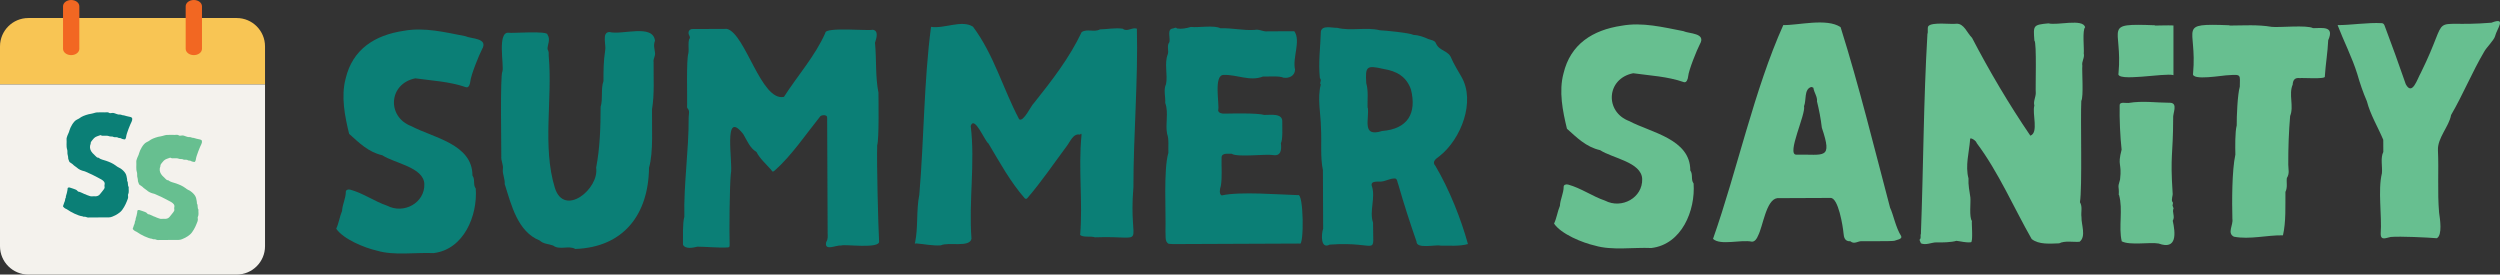 <?xml version="1.0" encoding="UTF-8"?><svg id="Layer_2" xmlns="http://www.w3.org/2000/svg" viewBox="0 0 554.203 60.861"><rect x="0" y="0" width="554.203" height="60.861" fill="#333333" stroke="none"/><g id="Components"><g id="e86f93c4-19b8-4568-8af7-d7773d06ed2b_1"><path d="M74.535,50.696c.609-1.31.748-2.656,1.294-3.934.072-1.471.838-2.792.833-4.258-.002-.393.521-.592.98-.463,2.877.785,5.419,2.63,8.199,3.566,3.665,1.918,8.359-.617,8.229-4.814-.161-3.735-6.608-4.583-9.325-6.377-3.148-.715-5.176-2.808-7.352-4.748-.958-3.922-1.826-8.294-.772-12.24,1.544-6.528,6.466-9.631,12.854-10.593,4.646-.844,9.219.331,13.689,1.186,1.304.621,5.172.375,3.679,2.931-.65,1.246-2.464,5.706-2.59,7.147-.048.486-.313,1.412-.91,1.248-3.736-1.295-7.453-1.441-11.27-1.982-5.959,1.184-6.361,8.555-.872,10.61,4.762,2.533,13.559,3.942,13.533,10.943.659.914.074,2.029.732,2.878.432,5.988-2.624,13.519-9.367,14.312-3.969-.179-8.755.589-12.508-.537-2.797-.627-7.511-2.575-9.056-4.873Z" style="fill:#0b7f76;"/><path d="M111.128,34.633c.034-1.403-.288-18.002.248-18.791.412-1.23-1.224-8.885,1.405-8.582.395.159,8.788-.508,8.58.422.745,1.058-.009,2.212.013,3.208.33.522.266,1.046.268,1.505.865,9.632-1.454,20.091,1.365,29.26,2.067,6.557,9.866.232,9.149-4.49.851-4.378.979-8.977.992-13.492.555-1.742-.002-3.919.63-5.698.001-2.213.007-4.489.366-6.68.305-1.255-.83-4.176.964-4.194,2.829.712,9.638-1.869,10.09,1.921-.385,1.055-.112,1.687.011,2.685.112.756-.454,1.287-.319,2.096-.039,3.424.215,7.069-.349,10.412-.071,3.701.343,9.511-.665,12.966-.125,10.427-5.689,17.637-16.358,18.007-1.426-.851-3.492.333-4.913-.765-1.032-.376-2.131-.323-2.95-1.1-4.904-1.944-6.314-7.925-7.712-12.342,0-.066-.066-.13-.066-.13.111-1.177-.514-2.207-.408-3.338.172-.982-.45-1.876-.339-2.88Z" style="fill:#0b7f76;"/><path d="M151.707,48.082c-.161-7.376.995-14.676.956-22.002-.004-.72.321-1.507-.271-2.094-.131-.13-.068-.458-.069-.654.057-1.627-.203-10.178.28-11.524.161-.963-.128-2.195.182-3.143.327-.329.064-.655-.069-.982-.265-.653.126-1.244.781-1.247l7.659-.032c4.115,1.05,7.56,16.165,12.634,15.07,3.008-4.709,6.905-9.041,9.172-14.179-.121-1.374,9.751-.402,10.407-.699,1.515.077.911,1.935.601,2.878.364,3.732.047,7.461.766,11.061.006,1.692.155,10.286-.28,11.655-.119,4.298.213,17.332.418,21.276.33,1.789-7.646.619-8.377.952-1.197-.119-3.83,1.365-3.343-.772.456-.657.322-1.376.319-2.03l-.107-25.533c.071-.655-1.064-.678-1.507-.321-3.102,3.847-6.356,8.713-10.097,12.024-.458.329-.457.395-.852-.193-1.111-1.247-2.471-2.44-3.224-3.915-1.431-.841-2.039-2.454-2.898-3.917-4.648-5.988-2.214,6.481-2.778,8.785-.27,2.723-.366,12.804-.261,15.78.002.458-.13.524-.522.526-1.591.13-5.14-.183-6.614-.169-.975.237-2.714.606-3.21-.444.015-1.344-.105-4.938.302-6.156Z" style="fill:#0b7f76;"/><path d="M202.859,53.761c.712-3.434.226-7.101.938-10.61,1.044-12.3,1.007-25.118,2.595-37.198,2.925.469,6.815-1.629,9.296-.04,4.657,6.222,6.621,13.689,10.235,20.516.95.76,2.678-3.088,3.258-3.549,3.963-4.991,7.831-9.93,10.604-15.758,1.17-.815,2.81.097,4.058-.607,1.681-.037,3.389-.389,5.04-.152.993.796,2.044-.371,3.143-.013.285,11.511-.778,23.728-.769,35.161-1.186,14.098,3.737,10.648-8.531,11.1-.945-.344-2.471.104-3.276-.51.607-7.317-.431-14.755.3-22.131-.001-.262-.002-.524-.328-.129-1.54-.332-2.172,1.584-3.001,2.631-2.815,3.773-5.538,7.809-8.659,11.428-.195.197-.326.263-.589.068-3.203-3.657-5.534-7.941-8.039-12.144-.847-.548-3.096-6.313-3.943-3.912,1.005,8.24-.461,16.71.169,25.01-.381,2.033-5.132.664-6.803,1.469-1.787.135-3.767-.301-5.501-.435-.327.198-.263-.13-.198-.196Z" style="fill:#0b7f76;"/><path d="M258.49,18.632c.404-2.053-.417-4.529.365-6.549.338-.807-.29-1.919.381-2.751.237-.893-.607-2.907.773-3.015.263-.001.587-.395.916-.004,1.044.168,2.055-.042,3.077-.341,1.533.208,5.196-.453,6.548.3,2.528-.104,4.983.524,7.531.362,1.066-.249,1.905.452,2.946.316,0-0,5.892-.025,5.892-.025,1.508,2.089-.452,5.878.168,8.51-.023,1.383-1.346,1.998-2.611,1.779-.744-.432-3.661-.197-4.518-.243-2.852,1.137-5.75-.464-8.644-.357-2.399-.112-.898,6.699-1.277,7.862.088.606.874.755,1.444.714,1.714-.021,7.227-.166,8.774.291,1.256.046,4.158-.501,4,1.554-.027.945.161,3.89-.308,4.715.178,1.434.026,2.93-1.756,2.626-1.587-.285-7.838.555-9.168-.289-.66.047-2.176-.269-2.222.795-.071,2.075.181,4.281-.171,6.352-.217.592-.424,1.857.205,2.094,3.986-.922,12.873-.171,16.89-.07,1.29-.646,1.383,11.544.373,10.736-.001,0-27.432.115-27.432.115-.524.002-1.048.004-1.573-.059-.983-.416-.631-2.063-.731-2.878.13-3.953-.463-13.643.647-17.287-.08-1.237.184-3.011-.278-4.189-.45-2.205.378-4.748-.423-6.873.099-1.376-.435-2.912.18-4.191Z" style="fill:#0b7f76;"/><path d="M292.591,17.311c-.366-3.475.122-6.915.219-10.345.3-1.469,2.558-.739,3.597-.801,3.011.763,6.511-.201,9.495.549,1.003.024,6.67.575,7.403,1.017,1.157.049,2.292.449,3.277.903.646.268,1.527.273,1.773,1.04.736,1.687,2.787,1.473,3.418,3.325.426,1.026,1.65,3.081,2.177,3.984,3.227,5.493-.085,13.889-4.835,17.632-.746.538-1.785,1.23-.909,2.163,3.101,5.219,5.722,11.883,7.21,17.32-1.854.547-4.197.328-6.089.353-.945-.285-5.349.825-5.306-.894-1.457-4.182-2.829-8.416-4.047-12.685-.219-.399-.191-1.42-.856-1.306-.916-.017-1.925.57-2.813.667-.74.136-2.449-.294-2.222.926.943,2.54-.586,5.642.296,8.182-.042,7.976,1.579,4.084-9.603,4.885-2.056,1.088-1.883-2.3-1.455-3.529-0-0-.054-12.963-.054-12.963-.629-3.013-.24-6.279-.432-9.36-.025-3.073-.85-6.563-.04-9.624-.394-.392.324-.918-.203-1.44ZM302.875,18.446c.499,1.72.241,3.638.285,5.433l.065-.001c.331,2.65-1.415,6.612,3.164,5.159,5.695-.444,7.729-3.936,6.377-9.258-1.034-2.827-3.133-4.013-6.043-4.492-3.8-.862-4.081-.619-3.849,3.159Z" style="fill:#0b7f76;"/><path d="M344.508,49.568c.609-1.31.748-2.657,1.294-3.934.072-1.472.838-2.792.833-4.259-.002-.393.521-.591.98-.462,2.877.785,5.419,2.63,8.199,3.566,3.665,1.917,8.359-.617,8.229-4.814-.161-3.735-6.608-4.583-9.325-6.377-3.148-.715-5.176-2.808-7.352-4.748-.958-3.922-1.826-8.294-.772-12.24,1.544-6.527,6.465-9.631,12.854-10.593,4.646-.845,9.219.332,13.689,1.185,1.304.621,5.172.375,3.679,2.931-.65,1.246-2.464,5.706-2.59,7.147-.048.487-.313,1.411-.91,1.248-3.736-1.295-7.453-1.442-11.27-1.982-5.959,1.184-6.361,8.555-.872,10.61,4.762,2.533,13.559,3.941,13.533,10.943.659.914.074,2.029.732,2.878.431,5.988-2.624,13.519-9.367,14.312-3.969-.179-8.754.589-12.508-.537-2.797-.626-7.51-2.576-9.056-4.873Z" style="fill:#67bf90;"/><path d="M379.743,52.956c5.419-15.407,9.119-33.025,15.58-47.4,3.145.102,9.648-1.625,12.703.469,4.099,13.015,7.495,26.894,10.97,40.023.728,1.496,1.24,4.389,2.449,6.275.344.699-.99.843-1.502,1.054-.769.148-6.174.057-7.07.095-1.026-.126-1.738.808-2.684.011-1.244.071-1.444-.91-1.513-1.762-.134-1.545-1.161-7.994-2.914-7.844-0.0 0-11.785.049-11.785.049-2.492.372-3.126,6.227-4.287,8.398-.193.525-.648,1.247-1.302,1.25-2.527-.52-6.978.909-8.645-.619ZM398.194,34.285c6.204-.124,8.105,1.231,5.67-5.982-.211-1.906-.618-4.012-1.072-5.822.127-1.048-.662-1.962-.797-3.008,0-.066-.263-.13-.46-.194-1.667.454-1.062,2.989-1.619,4.262.466,1.701-3.948,10.754-1.722,10.745Z" style="fill:#67bf90;"/><path d="M425.827,51.846c.565-14.824.576-29.571,1.45-44.329.196-.414-.063-1.25.19-1.704.794-1.001,5.137-.364,6.218-.55,1.709-.098,2.37,2.051,3.483,3.128,3.802,7.303,8.214,14.786,12.922,21.682,1.889-.641.366-4.905.889-6.681-.26-.949.296-1.804.316-2.752-.113-.769.254-11.322-.312-11.652-.23-3.307-.364-3.495,3.128-3.81,1.871.522,7.707-1.142,8.122.882-.664.544-.174,4.976-.304,5.763.244,1.007-.501,1.755-.316,2.751-.116,1.111.314,6.893-.228,7.792-.201,3.658.234,19.339-.3,22.458.631,1.069.17,2.198.342,3.337-.067,1.565,1.097,4.298-.435,5.436-1.393.108-3.239-.301-4.516.346-2.009.057-4.48.325-6.094-.957-3.891-6.808-7.383-14.902-12.2-21.292-.028-.459-1.535-1.458-1.444-.78-.219,2.842-1.116,5.856-.357,8.644-.088,1.486.212,2.738.411,4.189.125,1.015-.309,4.406.349,5.236-.124.184.311,4.82-.242,4.715-1.035.142-2.215-.205-3.209-.314-1.039.345-3.333.389-4.452.346-1.048-.002-2.299.689-3.402.211l-.33-.784c.457-.329.127-.917.322-1.311Z" style="fill:#67bf90;"/><path d="M469.978,39.794c.445-3.849-.642-2.838.343-6.62-.323-2.975-.495-6.769-.431-9.816-.026-.887,1.382-.461,1.962-.532,3.108-.53,6.146-.05,9.293-.041,1.716.123.479,2.393.604,3.402-.011,8.342-.686,7.979-.119,16.588.11.521-.362,1.489-.058,1.964.329.326-.063.655.069.916l.199.524c-.418.889.41,1.811-.185,2.75.592,2.699,1.029,6.559-3.122,5.055-1.933-.357-6.379.466-8.185-.489-.752-3.257.323-6.999-.598-10.281l-.065.001c.128-2.215-.361-1.303.292-3.419Z" style="fill:#67bf90;"/><path d="M486.166,16.24c.955-10.362-3.83-11.079,8.073-10.64v.066c3.233-.016,6.236-.244,9.364.288,1.633.186,7.781-.464,9.167.289,2.15-.03,4.763-.511,3.35,2.67-.11,2.617-.583,5.362-.752,8.056.25.647-5.314.228-5.498.35-1.122-.15-1.561.361-1.629,1.447-.939,2.165.32,4.783-.561,6.942-.299,3.525-.431,7.117-.414,10.805.004.982.336,1.962-.315,2.947-.135.953.204,2.043-.314,3.078-.04,3.129.149,6.603-.548,9.627-3.591-.06-7.345.979-10.867.307-1.577-.765-.113-2.609-.344-3.927-.102-3.731-.112-10.79.661-14.276-.035-1.579-.094-5.021.301-6.483-.034-1.861.186-6.96.685-8.579.006-2.589.428-2.754-2.434-2.543-1.08-.038-8.484,1.383-7.923-.425Z" style="fill:#67bf90;"/><path d="M481.814,16.656c-1.817-.571-12.897,1.627-12.179-.416.958-10.342-3.836-11.086,8.074-10.64v.066c1.768-.007,2.403-.08,4.106-.022v11.012Z" style="fill:#67bf90;"/><path d="M518.2,5.566c2.92.009,6.772-.607,9.753-.433q.459-.002.657.521c1.646,4.338,3.192,8.653,4.703,13.009,1.46,2.719,2.585-1.269,3.329-2.502,7.019-14.19.787-9.934,15.666-11.129,3.452-1.337,1.219,1.291.798,3.008-.246.88-1.965,2.555-2.408,3.414-2.728,4.629-4.677,9.478-7.34,14.041-.433,2.522-3.031,5.066-2.912,7.803.211,4.559-.136,9.241.253,13.813.197,1.364.783,5.017-.499,5.699-1.954-.165-8.084-.466-10.215-.285-.972.166-2.239.925-2.228-.712.296-4.049-.658-9.606.271-13.422.138-1.434-.363-3.396.308-4.715l-.011-2.684c-1.213-2.884-2.868-5.561-3.637-8.562-.835-1.903-1.559-4.035-2.119-6.014-1.085-3.54-3.155-7.642-4.367-10.849Z" style="fill:#67bf90;"/><path d="M58.75,10.28c0-3.47-2.814-6.283-6.284-6.283H6.283C2.813,3.996,0,6.809,0,10.28v8.45h58.75v-8.45Z" style="fill:#f8c554;"/><path d="M0,18.73v35.847c0,3.47,2.813,6.284,6.283,6.284h46.183c3.47,0,6.284-2.813,6.284-6.284V18.73H0Z" style="fill:#f4f2ed;"/><path d="M17.587,10.825c0,.771-.808,1.395-1.807,1.395h0c-.997,0-1.806-.625-1.806-1.395V1.394c0-.77.809-1.394,1.806-1.394h0c.999,0,1.807.624,1.807,1.394v9.431Z" style="fill:#f26722;"/><path d="M44.775,10.825c0,.771-.809,1.395-1.806,1.395h0c-.999,0-1.807-.625-1.807-1.395V1.394c0-.77.808-1.394,1.807-1.394h0c.997,0,1.806.624,1.806,1.394v9.431Z" style="fill:#f26722;"/><path d="M13.987,45.64c.153-.309.182-.647.335-.925.153-.309.059-.647.273-.925-.032-.338.151-.647.212-.956.059-.37.181-.678.18-1.047-.001-.185.245-.278.461-.218.216.061,1.326.426,1.511.548s.279.368.525.398c.246-.001.401.152.617.213.216.061.401.214.587.275.246.03.401.183.617.244.37.091.71.336,1.11.273.246-.032.493-.002.739-.003.37-.002.708-.127.953-.404.307-.34.582-.742.888-1.113.123-.154.245-.371.183-.617-.032-.123-.032-.277-.002-.4.151-.586-.22-.892-.651-1.168-.679-.367-1.39-.764-2.099-1.1-.493-.244-.987-.427-1.481-.671-.062-.031-.123-.031-.154-.061-.863-.212-1.264-.395-1.821-.885l-.587-.429c-.185-.184-.371-.368-.588-.49-.185-.122-.432-.244-.463-.429-.063-.277-.248-.492-.219-.769-.001-.339-.126-.616-.158-.892-.032-.308.028-.647-.065-.924-.249-.769-.068-1.54-.133-2.309-.032-.308.151-.586.212-.863.122-.339.336-.648.396-.988.182-.709.915-2.129,1.652-2.47.339-.155.676-.342.984-.589.522-.31,1.568-.653,2.153-.717.277-.032.585-.157.862-.219.154-.032.308-.094.492-.095.585-.003,1.17-.036,1.756-.007.308-.001.677-.095.955.119.123.092.339.06.493.029.4-.094.739.059,1.048.18.247.091.493.183.74.151.339-.032.617.213.956.181.123.061,1.11.304,1.326.334.154-.001.277.091.401.152.031.031.124.122.124.184.032.246.002.462-.12.709-.306.586-1.159,2.684-1.218,3.362.001.185-.091.308-.152.463-.061.124-.184.155-.277.125-.216-.061-.463-.06-.617-.182-.247-.184-.524-.059-.709-.182-.247-.153-.493-.121-.74-.12-.277.032-.431-.183-.708-.151-.247.032-.493-.028-.74-.12s-.555-.028-.832-.058c-.247.001-.554.064-.802-.089-.031-.031-.123-.061-.154-.03-.461.187-1.015.281-1.383.653-.123.124-.735.834-.735.988.032.277-.121.493-.151.709-.09.616.128,1.139.53,1.599.217.245.464.46.712.705.185.184.34.368.617.336.525.429,1.141.488,1.728.701.74.274,1.357.487,2.191,1.1.123.091.247.214.402.275.74.305,1.729,1.132,1.887,1.964.063.369.188.738.158,1.108.31.43.035.955.344,1.354-.059.524.128,1.078-.117,1.571-.061.124-.06.277-.029.401.094.43-.12.801-.273,1.202-.274.71-.854,1.852-1.438,2.347-.307.278-.736.557-1.106.744-.461.217-.922.466-1.445.468l-2.248.009c-.616.003-1.232.036-1.848.008-.308.001-.616.064-.894-.089s-.616.033-.894-.181c-.832-.058-2.591-.944-3.24-1.434-.154-.122-.339-.183-.525-.275-.185-.091-.278-.214-.433-.367-.062-.061-.093-.154-.063-.215Z" style="fill:#0b7f76;"/><path d="M29.445,50.636c.153-.309.182-.647.335-.925.153-.309.059-.647.273-.925-.032-.338.151-.647.212-.956.059-.37.181-.678.18-1.048-.001-.185.245-.278.461-.217.216.061,1.326.426,1.511.548s.279.368.525.398c.246-.001.401.152.617.213.216.061.401.214.587.275.246.03.401.183.617.244.37.091.71.336,1.11.273.246-.032.493-.002.739-.003.37-.001.708-.126.953-.404.307-.34.582-.742.888-1.112.123-.154.245-.371.183-.617-.032-.123-.032-.277-.002-.4.151-.586-.22-.892-.651-1.168-.679-.367-1.39-.764-2.099-1.1-.493-.244-.987-.427-1.481-.671-.062-.031-.123-.031-.154-.061-.863-.212-1.264-.395-1.821-.885l-.587-.429c-.185-.184-.371-.368-.588-.49-.185-.122-.432-.244-.463-.429-.063-.277-.248-.492-.219-.769-.001-.339-.126-.615-.158-.892-.032-.308.028-.647-.065-.924-.249-.769-.068-1.54-.133-2.309-.032-.308.151-.586.212-.863.122-.34.336-.648.396-.988.182-.709.915-2.129,1.652-2.47.339-.155.676-.342.984-.589.522-.31,1.568-.653,2.153-.717.277-.032.585-.157.862-.219.154-.032.308-.094.492-.095.585-.003,1.17-.036,1.756-.007.308-.001.677-.095.955.119.123.092.339.06.493.029.4-.094.739.059,1.048.18.247.091.493.183.74.151.339-.032.617.213.956.181.123.061,1.11.304,1.326.333.154-0.0.277.091.401.153.031.031.124.122.124.184.032.246.002.462-.12.709-.306.586-1.159,2.684-1.218,3.362.001.185-.091.308-.152.463-.061.124-.184.155-.277.125-.216-.061-.463-.06-.617-.182-.247-.184-.524-.059-.709-.182-.247-.153-.493-.121-.74-.12-.277.032-.431-.183-.708-.151-.247.032-.493-.028-.74-.12s-.555-.028-.832-.058c-.247.001-.554.064-.802-.089-.031-.031-.123-.061-.154-.03-.461.187-1.015.281-1.383.653-.123.123-.735.834-.735.988.032.277-.121.493-.151.709-.09.616.128,1.139.53,1.599.217.245.464.46.712.705.185.184.34.368.617.336.525.429,1.141.488,1.728.701.74.274,1.357.487,2.191,1.099.123.092.247.215.402.276.74.305,1.729,1.132,1.887,1.963.063.369.188.739.158,1.108.31.43.035.955.344,1.354-.059.524.128,1.078-.117,1.571-.061.124-.06.277-.029.401.094.43-.12.801-.273,1.202-.274.71-.854,1.852-1.438,2.347-.307.278-.736.557-1.106.743-.461.218-.922.466-1.445.468l-2.248.009c-.616.003-1.232.036-1.848.008-.308.001-.616.064-.894-.089s-.616.033-.894-.181c-.832-.058-2.591-.944-3.24-1.434-.154-.122-.339-.183-.525-.275-.185-.091-.278-.214-.433-.367-.062-.061-.093-.154-.063-.215Z" style="fill:#67bf90;"/></g></g></svg>